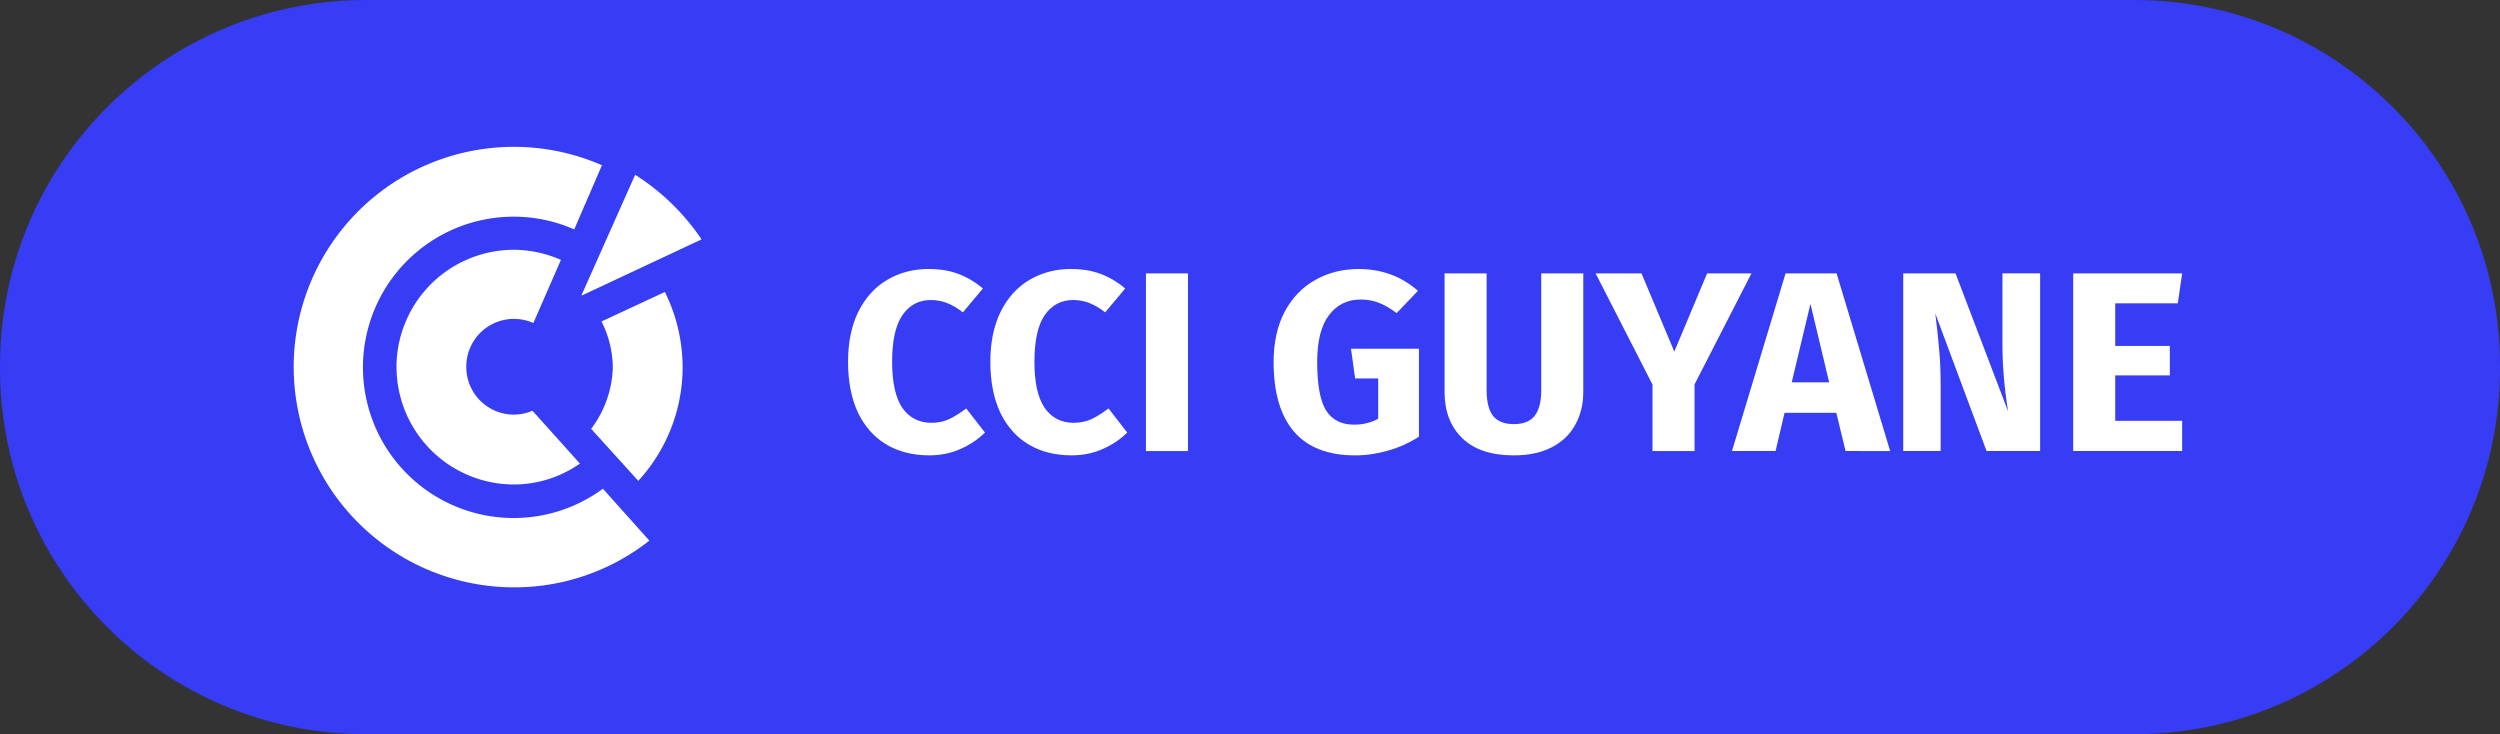 <svg xmlns:dc="http://purl.org/dc/elements/1.1/" xmlns:cc="http://creativecommons.org/ns#" xmlns:rdf="http://www.w3.org/1999/02/22-rdf-syntax-ns#" xmlns:svg="http://www.w3.org/2000/svg" xmlns="http://www.w3.org/2000/svg" width="134.565" height="39.52" viewBox="0 0 134.565 39.52" id="svg2042"><rect x="0" y="0" width="134.565" height="39.52" fill="#333333" stroke="none"/><defs id="defs2046"></defs><g id="logo" transform="translate(-221.466,-281.93)"><g id="Groupe_4362" data-name="Groupe 4362" transform="translate(221.467,281.93)"><path id="Trac&#xE9;_1066" data-name="Trac&#xE9; 1066" d="M 336.397,321.45 H 241.1 c -10.83,-0.032 -19.602,-8.804 -19.634,-19.634 v -0.251 c 0.031,-10.831 8.803,-19.603 19.634,-19.635 h 95.297 c 10.83,0.032 19.602,8.804 19.634,19.634 v 0.251 c -0.031,10.831 -8.803,19.603 -19.634,19.635" transform="translate(-221.467,-281.93)" fill="#373cf5"></path><path id="Trac&#xE9;_1067" data-name="Trac&#xE9; 1067" d="m 294.755,330.432 a 11.869,11.869 0 0 0 11.856,11.856 11.736,11.736 0 0 0 7.288,-2.516 l -2.5,-2.793 a 8.11,8.11 0 1 1 -1.543,-13.958 l 1.491,-3.454 a 11.85,11.85 0 0 0 -16.592,10.865" transform="translate(-278.948,-310.673)" fill="#ffffff"></path><path id="Trac&#xE9;_1068" data-name="Trac&#xE9; 1068" d="m 320.42,350.567 a 6.326,6.326 0 0 0 6.32,6.319 6.2,6.2 0 0 0 3.55,-1.126 c 0,0 -2.348,-2.619 -2.554,-2.843 a 2.625,2.625 0 0 1 -1,0.209 2.563,2.563 0 0 1 -2.561,-2.559 2.564,2.564 0 0 1 3.61,-2.371 l 1.484,-3.4 a 6.417,6.417 0 0 0 -2.533,-0.544 6.326,6.326 0 0 0 -6.32,6.318" transform="translate(-299.077,-330.808)" fill="#ffffff"></path><path id="Trac&#xE9;_1069" data-name="Trac&#xE9; 1069" d="m 369.542,356.364 a 5.6,5.6 0 0 1 0.608,2.457 5.731,5.731 0 0 1 -1.166,3.323 l 2.537,2.8 a 9.046,9.046 0 0 0 2.387,-6.118 9.16,9.16 0 0 0 -0.955,-4.048 z" transform="translate(-337.166,-339.062)" fill="#ffffff"></path><path id="Trac&#xE9;_1070" data-name="Trac&#xE9; 1070" d="m 366.617,332.042 6.437,-3.017 a 12.147,12.147 0 0 0 -3.573,-3.476 l -2.884,6.473 z" transform="translate(-335.294,-316.141)" fill="#ffffff"></path></g></g><g aria-label="CCI GUYANE" id="text2898" style="font-style:normal;font-variant:normal;font-weight:500;font-stretch:normal;font-size:13.799px;line-height:1.25;font-family:Marlett;-inkscape-font-specification:'Marlett, Medium';font-variant-ligatures:normal;font-variant-caps:normal;font-variant-numeric:normal;font-feature-settings:normal;text-align:start;letter-spacing:0px;word-spacing:0px;writing-mode:lr-tb;text-anchor:start;fill:#ffffff;fill-opacity:1;stroke:none;stroke-width:0.345" transform="translate(19.854,-0.169)"><path d="m 30.139,14.649 q 0.897,0 1.587,0.262 0.704,0.262 1.325,0.787 l -1.076,1.283 q -0.428,-0.331 -0.842,-0.497 -0.414,-0.166 -0.883,-0.166 -0.966,0 -1.532,0.814 -0.552,0.814 -0.552,2.511 0,1.67 0.552,2.484 0.566,0.8 1.559,0.8 0.524,0 0.952,-0.193 0.428,-0.207 0.925,-0.58 l 1.007,1.297 q -0.538,0.538 -1.311,0.883 -0.759,0.345 -1.683,0.345 -1.325,0 -2.304,-0.58 -0.98,-0.58 -1.532,-1.711 -0.538,-1.145 -0.538,-2.746 0,-1.559 0.552,-2.691 0.566,-1.132 1.545,-1.711 0.994,-0.593 2.249,-0.593 z" style="font-style:normal;font-variant:normal;font-weight:bold;font-stretch:normal;font-size:13.799px;font-family:'Fira Sans';-inkscape-font-specification:'Fira Sans, Bold';font-variant-ligatures:normal;font-variant-caps:normal;font-variant-numeric:normal;font-variant-east-asian:normal;fill:#ffffff;fill-opacity:1;stroke-width:0.345" id="path3087"></path><path d="m 37.798,14.649 q 0.897,0 1.587,0.262 0.704,0.262 1.325,0.787 l -1.076,1.283 q -0.428,-0.331 -0.842,-0.497 -0.414,-0.166 -0.883,-0.166 -0.966,0 -1.532,0.814 -0.552,0.814 -0.552,2.511 0,1.67 0.552,2.484 0.566,0.8 1.559,0.8 0.524,0 0.952,-0.193 0.428,-0.207 0.925,-0.58 l 1.007,1.297 q -0.538,0.538 -1.311,0.883 -0.759,0.345 -1.683,0.345 -1.325,0 -2.304,-0.58 -0.98,-0.58 -1.532,-1.711 -0.538,-1.145 -0.538,-2.746 0,-1.559 0.552,-2.691 0.566,-1.132 1.545,-1.711 0.994,-0.593 2.249,-0.593 z" style="font-style:normal;font-variant:normal;font-weight:bold;font-stretch:normal;font-size:13.799px;font-family:'Fira Sans';-inkscape-font-specification:'Fira Sans, Bold';font-variant-ligatures:normal;font-variant-caps:normal;font-variant-numeric:normal;font-variant-east-asian:normal;fill:#ffffff;fill-opacity:1;stroke-width:0.345" id="path3089"></path><path d="m 44.09,14.884 v 9.563 H 41.827 V 14.884 Z" style="font-style:normal;font-variant:normal;font-weight:bold;font-stretch:normal;font-size:13.799px;font-family:'Fira Sans';-inkscape-font-specification:'Fira Sans, Bold';font-variant-ligatures:normal;font-variant-caps:normal;font-variant-numeric:normal;font-variant-east-asian:normal;fill:#ffffff;fill-opacity:1;stroke-width:0.345" id="path3091"></path><path d="m 53.28,14.649 q 1.849,0 3.188,1.173 l -1.145,1.201 q -0.511,-0.386 -0.952,-0.552 -0.428,-0.179 -0.994,-0.179 -1.063,0 -1.697,0.842 -0.635,0.828 -0.635,2.525 0,1.835 0.483,2.608 0.483,0.759 1.504,0.759 0.718,0 1.297,-0.317 V 20.541 h -1.242 l -0.221,-1.601 h 3.657 v 4.733 q -0.745,0.483 -1.642,0.745 -0.897,0.262 -1.794,0.262 -2.18,0 -3.284,-1.27 -1.104,-1.283 -1.104,-3.753 0,-1.573 0.593,-2.705 0.607,-1.132 1.642,-1.711 1.049,-0.593 2.346,-0.593 z" style="font-style:normal;font-variant:normal;font-weight:bold;font-stretch:normal;font-size:13.799px;font-family:'Fira Sans';-inkscape-font-specification:'Fira Sans, Bold';font-variant-ligatures:normal;font-variant-caps:normal;font-variant-numeric:normal;font-variant-east-asian:normal;fill:#ffffff;fill-opacity:1;stroke-width:0.345" id="path3093"></path><path d="m 65.368,21.272 q 0,0.98 -0.428,1.752 -0.414,0.773 -1.256,1.214 -0.842,0.442 -2.056,0.442 -1.821,0 -2.774,-0.925 -0.952,-0.925 -0.952,-2.484 V 14.884 h 2.263 v 6.292 q 0,0.925 0.345,1.38 0.359,0.442 1.118,0.442 0.773,0 1.118,-0.442 0.359,-0.455 0.359,-1.38 V 14.884 h 2.263 z" style="font-style:normal;font-variant:normal;font-weight:bold;font-stretch:normal;font-size:13.799px;font-family:'Fira Sans';-inkscape-font-specification:'Fira Sans, Bold';font-variant-ligatures:normal;font-variant-caps:normal;font-variant-numeric:normal;font-variant-east-asian:normal;fill:#ffffff;fill-opacity:1;stroke-width:0.345" id="path3095"></path><path d="m 74.42,14.884 -3.063,5.975 v 3.588 H 69.094 V 20.872 L 66.031,14.884 h 2.47 l 1.766,4.209 1.766,-4.209 z" style="font-style:normal;font-variant:normal;font-weight:bold;font-stretch:normal;font-size:13.799px;font-family:'Fira Sans';-inkscape-font-specification:'Fira Sans, Bold';font-variant-ligatures:normal;font-variant-caps:normal;font-variant-numeric:normal;font-variant-east-asian:normal;fill:#ffffff;fill-opacity:1;stroke-width:0.345" id="path3097"></path><path d="m 79.485,24.446 -0.497,-2.056 h -2.787 l -0.483,2.056 h -2.346 L 76.256,14.884 h 2.746 l 2.884,9.563 z m -2.898,-3.698 h 2.015 l -1.007,-4.222 z" style="font-style:normal;font-variant:normal;font-weight:bold;font-stretch:normal;font-size:13.799px;font-family:'Fira Sans';-inkscape-font-specification:'Fira Sans, Bold';font-variant-ligatures:normal;font-variant-caps:normal;font-variant-numeric:normal;font-variant-east-asian:normal;fill:#ffffff;fill-opacity:1;stroke-width:0.345" id="path3099"></path><path d="m 89.958,24.446 h -2.884 l -2.76,-7.41 q 0.138,1.09 0.207,1.932 0.083,0.828 0.083,1.973 v 3.505 h -2.015 V 14.884 h 2.815 l 2.829,7.424 Q 87.93,20.417 87.93,18.747 v -3.864 h 2.028 z" style="font-style:normal;font-variant:normal;font-weight:bold;font-stretch:normal;font-size:13.799px;font-family:'Fira Sans';-inkscape-font-specification:'Fira Sans, Bold';font-variant-ligatures:normal;font-variant-caps:normal;font-variant-numeric:normal;font-variant-east-asian:normal;fill:#ffffff;fill-opacity:1;stroke-width:0.345" id="path3101"></path><path d="m 97.603,14.884 -0.235,1.614 h -3.367 v 2.291 h 2.939 v 1.587 h -2.939 v 2.442 h 3.602 v 1.628 H 91.738 V 14.884 Z" style="font-style:normal;font-variant:normal;font-weight:bold;font-stretch:normal;font-size:13.799px;font-family:'Fira Sans';-inkscape-font-specification:'Fira Sans, Bold';font-variant-ligatures:normal;font-variant-caps:normal;font-variant-numeric:normal;font-variant-east-asian:normal;fill:#ffffff;fill-opacity:1;stroke-width:0.345" id="path3103"></path></g></svg>